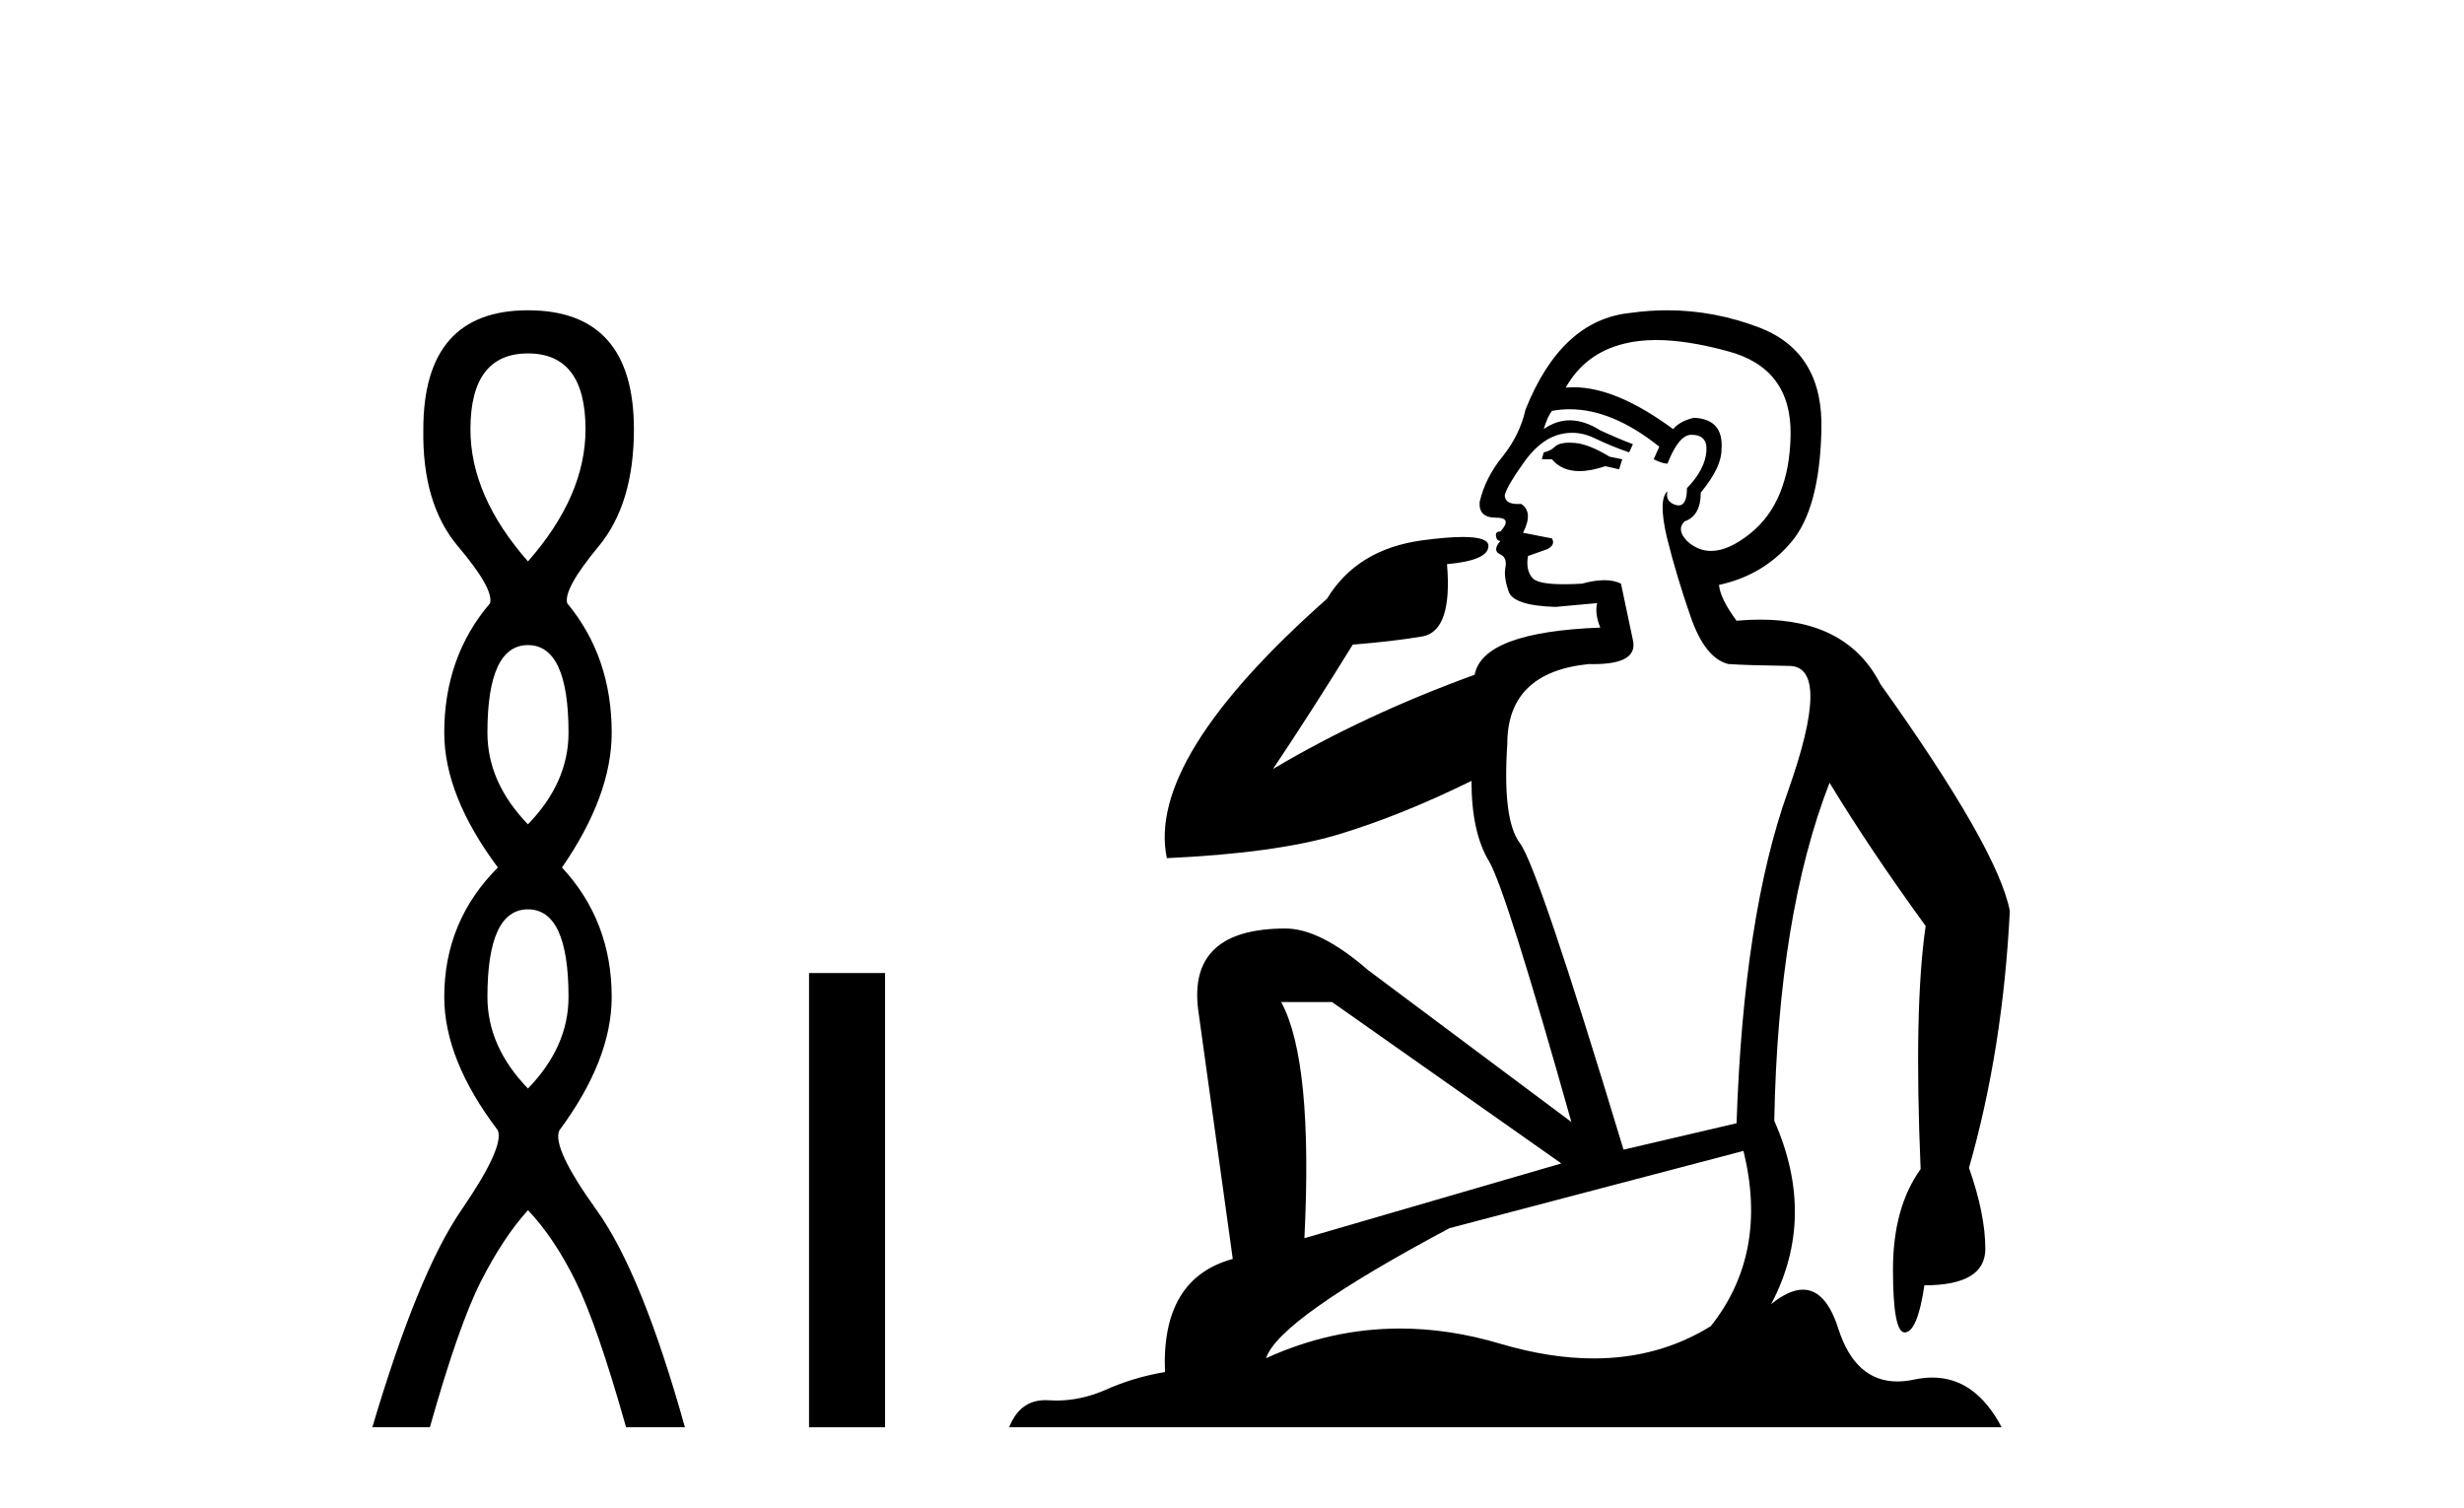 <?xml version='1.0' encoding='UTF-8' standalone='yes'?><svg xmlns='http://www.w3.org/2000/svg' xmlns:xlink='http://www.w3.org/1999/xlink' width='67.0' height='41.0' ><path d='M 14.356 9.61 Q 15.921 9.61 15.921 11.673 Q 15.921 13.487 14.356 15.265 Q 12.792 13.487 12.792 11.673 Q 12.792 9.61 14.356 9.61 ZM 14.356 17.541 Q 15.459 17.541 15.459 19.924 Q 15.459 21.276 14.356 22.414 Q 13.254 21.276 13.254 19.924 Q 13.254 17.541 14.356 17.541 ZM 14.356 24.726 Q 15.459 24.726 15.459 27.108 Q 15.459 28.46 14.356 29.598 Q 13.254 28.46 13.254 27.108 Q 13.254 24.726 14.356 24.726 ZM 14.356 8.437 Q 11.511 8.437 11.511 11.673 Q 11.476 13.7 12.454 14.856 Q 13.432 16.012 13.325 16.403 Q 12.08 17.862 12.08 19.924 Q 12.08 21.631 13.538 23.588 Q 12.08 25.046 12.08 27.108 Q 12.08 28.816 13.538 30.736 Q 13.716 31.198 12.543 32.906 Q 11.369 34.613 10.124 38.809 L 11.689 38.809 Q 12.471 36.035 13.076 34.844 Q 13.681 33.652 14.356 32.906 Q 15.068 33.652 15.655 34.844 Q 16.241 36.035 17.024 38.809 L 18.624 38.809 Q 17.451 34.613 16.224 32.906 Q 14.997 31.198 15.21 30.736 Q 16.633 28.816 16.633 27.108 Q 16.633 25.046 15.281 23.588 Q 16.633 21.631 16.633 19.924 Q 16.633 17.862 15.423 16.403 Q 15.317 16.012 16.277 14.856 Q 17.237 13.7 17.237 11.673 Q 17.237 8.437 14.356 8.437 Z' style='fill:#000000;stroke:none' /><path d='M 21.999 26.458 L 21.999 38.809 L 24.066 38.809 L 24.066 26.458 Z' style='fill:#000000;stroke:none' /><path d='M 42.674 12.036 Q 42.421 12.036 42.301 12.129 Q 42.164 12.266 41.976 12.3 L 41.925 12.488 L 42.199 12.488 Q 42.468 12.81 42.947 12.81 Q 43.255 12.81 43.65 12.676 L 44.026 12.761 L 44.112 12.488 L 43.77 12.419 Q 43.206 12.078 42.831 12.044 Q 42.747 12.036 42.674 12.036 ZM 45.034 9.246 Q 45.872 9.246 46.981 9.55 Q 48.723 10.011 48.689 11.839 Q 48.655 13.649 47.596 14.503 Q 47.002 14.98 46.525 14.98 Q 46.165 14.98 45.871 14.708 Q 45.581 14.401 45.803 14.179 Q 46.247 14.025 46.247 13.393 Q 46.81 12.71 46.81 12.232 Q 46.879 11.395 46.059 11.36 Q 45.683 11.446 45.495 11.668 Q 43.952 10.53 42.793 10.53 Q 42.682 10.53 42.574 10.541 L 42.574 10.541 Q 43.104 9.601 44.163 9.345 Q 44.554 9.246 45.034 9.246 ZM 42.68 11.128 Q 43.847 11.128 45.119 12.146 L 44.966 12.488 Q 45.205 12.607 45.341 12.607 Q 45.649 11.822 45.99 11.822 Q 46.435 11.822 46.4 12.266 Q 46.366 12.761 45.871 13.274 Q 45.871 13.743 45.643 13.743 Q 45.614 13.743 45.581 13.735 Q 45.273 13.649 45.341 13.359 L 45.341 13.359 Q 45.085 13.581 45.324 14.606 Q 45.581 15.648 45.973 16.775 Q 46.366 17.902 46.998 18.056 Q 47.494 18.09 48.655 18.107 Q 49.817 18.124 48.621 21.506 Q 47.408 24.888 47.22 30.542 L 44.146 31.26 Q 41.823 23.573 41.327 22.924 Q 40.849 22.292 40.986 20.225 Q 40.986 18.278 43.206 18.056 Q 43.271 18.058 43.331 18.058 Q 44.548 18.058 44.402 17.407 Q 44.265 16.741 44.077 15.87 Q 43.89 15.776 43.625 15.776 Q 43.36 15.776 43.018 15.87 Q 42.745 15.886 42.526 15.886 Q 41.813 15.886 41.669 15.716 Q 41.481 15.494 41.549 15.118 L 42.079 14.93 Q 42.301 14.811 42.199 14.64 L 41.413 14.486 Q 41.703 13.923 41.362 13.701 Q 41.312 13.704 41.268 13.704 Q 40.917 13.704 40.917 13.461 Q 40.986 13.205 41.413 12.607 Q 41.823 12.01 42.318 11.839 Q 42.532 11.768 42.745 11.768 Q 43.044 11.768 43.343 11.907 Q 43.838 12.146 44.299 12.3 L 44.402 12.078 Q 43.992 11.924 43.514 11.702 Q 43.081 11.429 42.685 11.429 Q 42.315 11.429 41.976 11.668 Q 42.079 11.326 42.199 11.173 Q 42.437 11.128 42.68 11.128 ZM 36.22 27.246 L 42.455 31.635 L 35.469 33.668 Q 35.708 28.851 34.837 27.246 ZM 47.408 31.294 Q 48.091 34.078 46.52 36.059 Q 45.102 36.937 43.337 36.937 Q 42.146 36.937 40.798 36.538 Q 39.408 36.124 38.069 36.124 Q 36.198 36.124 34.427 36.93 Q 34.768 35.871 39.414 33.395 L 47.408 31.294 ZM 45.333 8.437 Q 44.837 8.437 44.334 8.508 Q 42.455 8.696 41.481 11.138 Q 41.327 11.822 40.866 12.402 Q 40.388 12.983 40.234 13.649 Q 40.2 14.076 40.678 14.076 Q 41.14 14.076 40.798 14.452 Q 40.661 14.452 40.678 14.572 Q 40.695 14.708 40.798 14.708 Q 40.576 14.965 40.781 15.067 Q 40.986 15.152 40.935 15.426 Q 40.883 15.682 41.02 16.075 Q 41.14 16.468 42.301 16.502 L 43.428 16.399 L 43.428 16.399 Q 43.36 16.69 43.514 17.065 Q 40.32 17.185 40.098 18.347 Q 37.091 19.44 34.615 20.909 Q 35.657 19.354 36.784 17.527 Q 37.877 17.441 38.68 17.305 Q 39.5 17.151 39.346 15.34 Q 40.473 15.238 40.473 14.845 Q 40.473 14.601 39.78 14.601 Q 39.358 14.601 38.68 14.691 Q 36.903 14.93 36.084 16.28 Q 31.164 20.635 31.728 23.334 Q 34.717 23.197 36.408 22.685 Q 38.099 22.173 40.012 21.233 Q 40.012 22.634 40.49 23.42 Q 40.952 24.205 42.728 30.508 L 37.194 26.374 Q 35.896 25.247 34.956 25.247 Q 32.292 25.247 32.582 27.468 L 33.521 34.232 Q 31.574 34.761 31.677 37.306 Q 30.789 37.46 30.037 37.802 Q 29.388 38.082 28.726 38.082 Q 28.622 38.082 28.517 38.075 Q 28.47 38.072 28.424 38.072 Q 27.729 38.072 27.441 38.809 L 54.428 38.809 Q 53.717 37.457 52.542 37.457 Q 52.308 37.457 52.054 37.511 Q 51.811 37.563 51.594 37.563 Q 50.447 37.563 49.987 36.128 Q 49.648 35.067 49.025 35.067 Q 48.645 35.067 48.16 35.461 Q 49.407 33.104 48.245 30.474 Q 48.348 24.888 49.748 21.284 Q 50.858 23.112 52.362 25.179 Q 52.037 27.399 52.225 31.789 Q 51.473 32.831 51.473 34.522 Q 51.473 36.23 51.792 36.23 Q 51.795 36.23 51.798 36.23 Q 52.14 36.213 52.327 34.949 Q 53.984 34.949 53.984 33.958 Q 53.984 33.019 53.54 31.755 Q 54.463 28.527 54.65 24.769 Q 54.326 23.078 51.132 18.603 Q 50.239 16.848 47.86 16.848 Q 47.553 16.848 47.22 16.878 Q 46.776 16.28 46.742 15.904 Q 47.938 15.648 48.706 14.742 Q 49.475 13.837 49.526 11.719 Q 49.595 9.601 47.869 8.918 Q 46.623 8.437 45.333 8.437 Z' style='fill:#000000;stroke:none' /></svg>